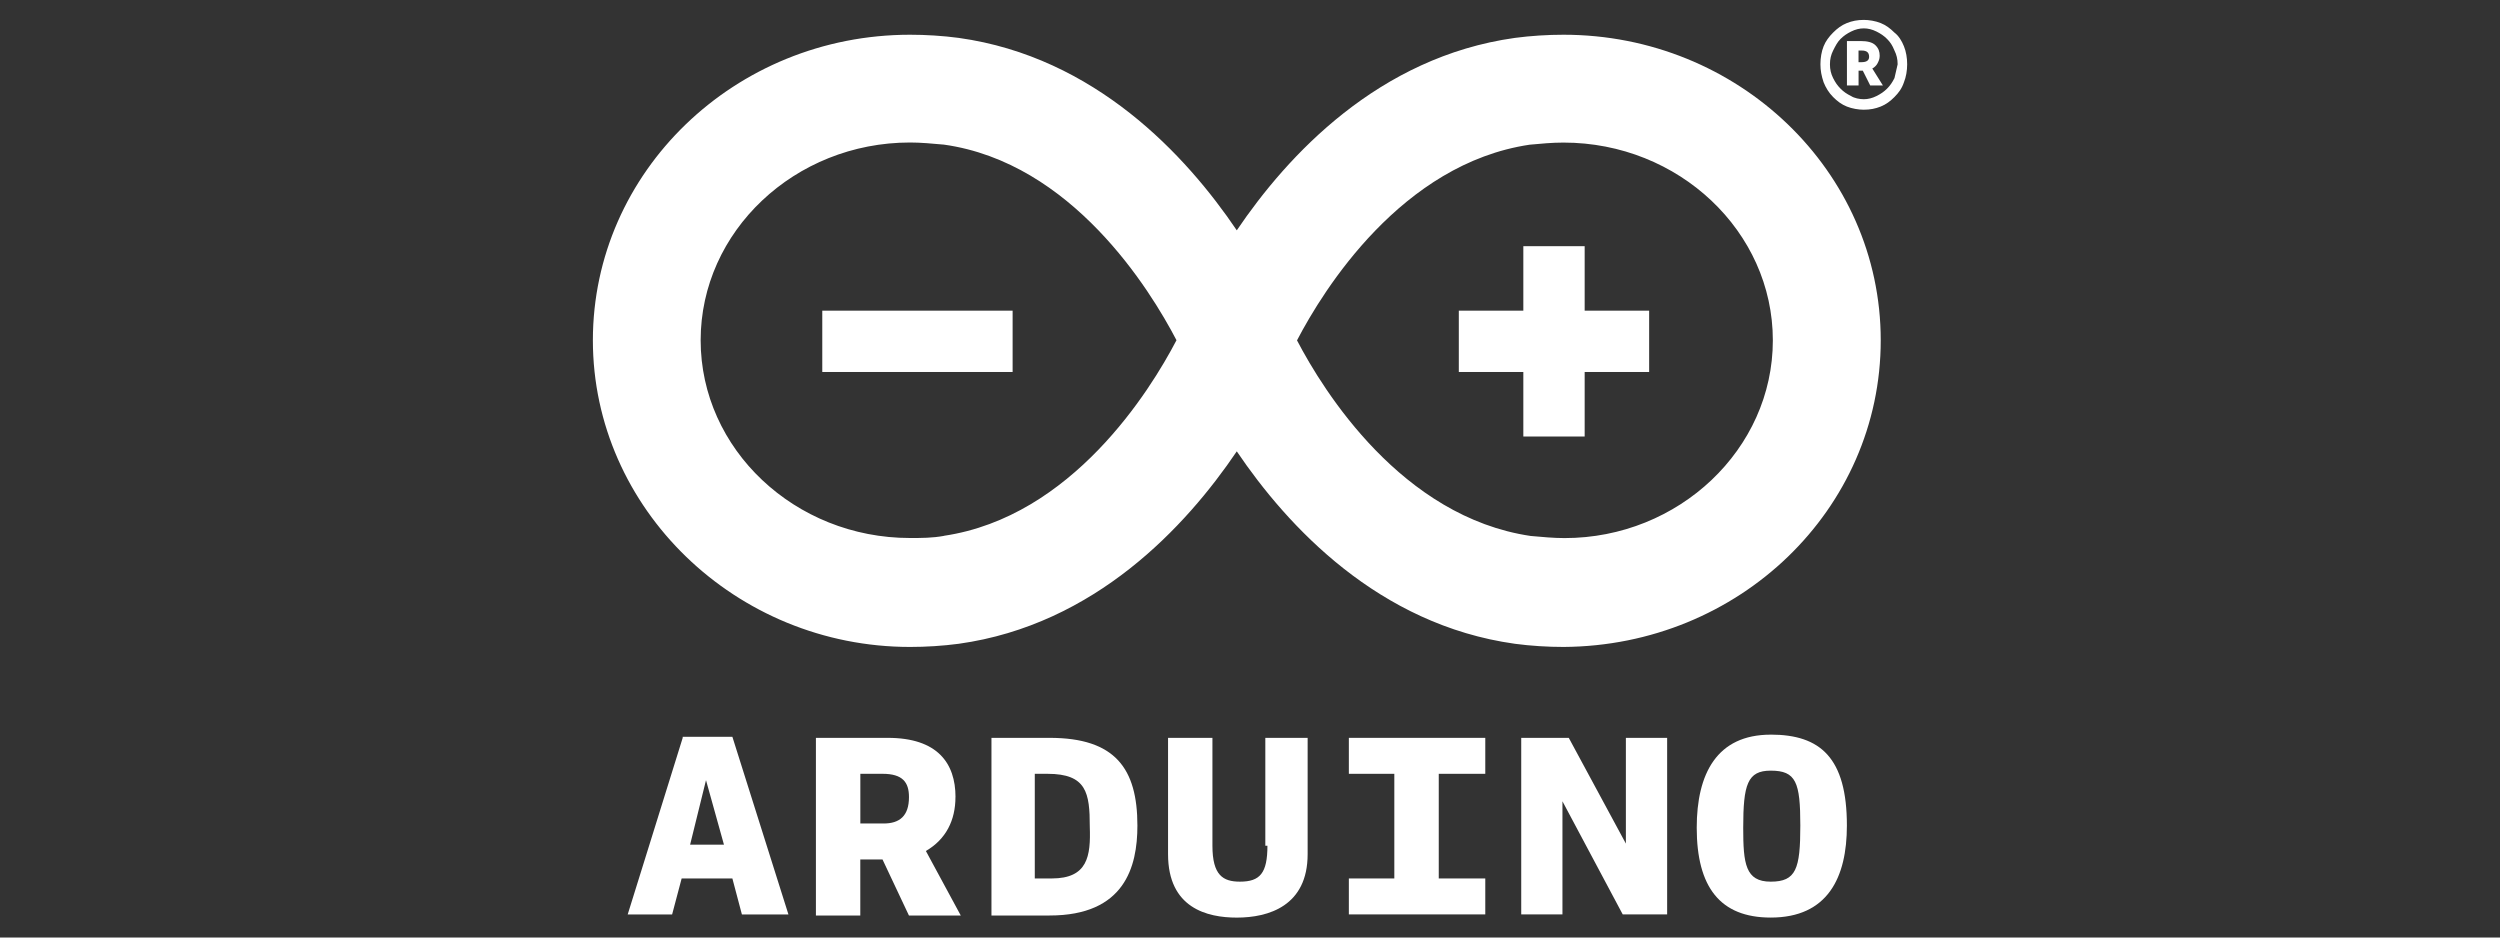 <?xml version="1.0" encoding="UTF-8"?>
<svg id="Layer_2" xmlns="http://www.w3.org/2000/svg" viewBox="0 0 616.82 231.31">
  <rect x="0" y="0" width="616.82" height="231.31" fill="#333333" stroke="none"/>
  <defs>
    <style>
      .cls-1 {
        fill: #fff;
      }
    </style>
  </defs>
  <path class="cls-1" d="M464.03,83.96c0-41.74-35.22-75.39-78.26-75.39-3.92,0-8.09.26-12,.78-33.65,4.7-56.09,28.96-68.62,47.48-12.52-18.52-34.96-42.78-68.61-47.48-3.92-.52-8.09-.78-12-.78-43.31,0-78.26,33.91-78.26,75.39s35.22,75.66,78.26,75.66c3.92,0,8.09-.26,12-.78,33.65-4.7,56.09-28.96,68.61-47.48,12.52,18.52,34.96,42.78,68.62,47.48,3.91.52,8.08.78,12,.78,43.31-.26,78.26-33.91,78.26-75.66M232.88,132.22c-2.87.52-5.48.52-8.35.52-28.43,0-51.66-21.92-51.66-48.79s23.22-48.79,51.66-48.79c2.61,0,5.48.26,8.35.52,31.56,4.43,50.87,35.74,57.39,48.26-6.52,12.52-25.83,43.57-57.39,48.26M320.02,83.96c6.52-12.52,25.83-43.57,57.39-48.26,2.87-.26,5.48-.52,8.35-.52,28.43,0,51.65,21.92,51.65,48.79s-23.22,48.79-51.39,48.79c-2.61,0-5.48-.26-8.35-.52-31.83-4.7-51.13-35.74-57.66-48.26"/>
  <polygon class="cls-1" points="202.88 76.65 249.84 76.65 249.84 91.78 202.88 91.78 202.88 76.65 202.88 76.65"/>
  <polygon class="cls-1" points="390.98 91.78 406.89 91.78 406.89 76.65 390.98 76.65 390.98 60.74 375.85 60.74 375.85 76.65 359.93 76.65 359.93 91.78 375.85 91.78 375.85 107.7 390.98 107.7 390.98 91.78 390.98 91.78"/>
  <path class="cls-1" d="M168.44,182.05l-13.57,43.57h10.96l2.35-8.87h12.52l2.35,8.87h11.48l-13.83-43.83h-12.26v.26h0ZM170.27,208.4l3.92-15.91,4.43,15.91h-8.35Z"/>
  <path class="cls-1" d="M235.75,196.66c0-8.35-4.43-14.61-16.7-14.61h-17.74v43.83h10.95v-13.83h5.48l6.52,13.83h12.79l-8.61-15.92c4.96-2.87,7.3-7.57,7.3-13.3M218.01,203.18h-5.74v-12.26h5.48c4.96,0,6.52,2.09,6.52,5.74,0,4.7-2.35,6.52-6.26,6.52"/>
  <path class="cls-1" d="M258.97,182.05h-14.35v43.83h14.35c18.52,0,21.66-12,21.66-22.18,0-14.09-5.48-21.65-21.66-21.65M259.49,216.74h-4.18v-25.82h3.13c9.66,0,10.44,4.7,10.44,13.04.26,7.3-.52,12.78-9.39,12.78"/>
  <path class="cls-1" d="M312.71,208.66c0,6.78-1.83,8.87-6.78,8.87-4.18,0-6.79-1.57-6.79-8.87v-26.61h-10.95v28.7c0,13.3,9.65,15.65,16.96,15.65,7.83,0,17.48-2.87,17.48-15.65v-28.7h-10.44v26.61h.52Z"/>
  <polygon class="cls-1" points="332.8 190.92 344.02 190.92 344.02 216.74 332.8 216.74 332.8 225.61 366.46 225.61 366.46 216.74 354.98 216.74 354.98 190.92 366.46 190.92 366.46 182.05 332.8 182.05 332.8 190.92 332.8 190.92"/>
  <polygon class="cls-1" points="401.15 208.14 387.06 182.05 375.33 182.05 375.33 225.61 385.5 225.61 385.5 197.7 400.37 225.61 411.33 225.61 411.33 182.05 401.15 182.05 401.15 208.14 401.15 208.14"/>
  <path class="cls-1" d="M436.89,181.26c-13.31,0-18.26,9.65-18.26,22.96,0,14.61,5.74,22.17,18.26,22.17,14.09,0,18.79-9.91,18.79-22.7,0-16.7-6.52-22.44-18.79-22.44M436.89,217.53c-6.26,0-6.79-4.44-6.79-13.3,0-10.7,1.05-14.09,6.79-14.09,6.26,0,7.3,2.87,7.3,13.56s-1.04,13.83-7.3,13.83"/>
  <path class="cls-1" d="M469.76,11.43c-.52-1.31-1.31-2.61-2.35-3.39-1.05-1.04-2.09-1.83-3.39-2.35-1.3-.52-2.87-.78-4.17-.78-1.57,0-2.87.26-4.18.78-1.3.52-2.35,1.31-3.39,2.35-1.04,1.05-1.83,2.09-2.35,3.39-.52,1.3-.78,2.87-.78,4.43s.26,2.87.78,4.43c.52,1.31,1.3,2.61,2.35,3.65,1.04,1.05,2.09,1.83,3.39,2.35,1.31.52,2.87.78,4.18.78,1.56,0,2.87-.26,4.17-.78,1.3-.52,2.35-1.3,3.39-2.35,1.04-1.05,1.83-2.09,2.35-3.65.52-1.3.79-2.87.79-4.43s-.26-3.13-.79-4.43M467.42,19.26c-.52,1.04-1.05,1.83-1.83,2.61-.78.78-1.56,1.3-2.61,1.83-1.05.52-2.09.78-3.13.78s-2.35-.26-3.13-.78c-1.05-.52-1.83-1.04-2.61-1.83-.78-.78-1.31-1.57-1.83-2.61-.52-1.05-.78-2.09-.78-3.39s.26-2.35.78-3.39c.52-1.04,1.04-2.09,1.83-2.87.79-.78,1.57-1.31,2.61-1.83,1.04-.52,2.09-.78,3.13-.78s2.09.26,3.13.78c1.04.52,1.83,1.05,2.61,1.83.78.78,1.31,1.56,1.83,2.87.52,1.04.78,2.09.78,3.39-.26,1.04-.52,2.35-.78,3.39"/>
  <path class="cls-1" d="M461.94,16.91c.52-.26,1.05-.78,1.31-1.3.26-.52.52-1.04.52-1.83,0-1.04-.26-1.83-1.04-2.61-.78-.78-2.09-1.04-3.65-1.04h-3.39v10.95h2.87v-3.65h1.04l1.83,3.65h3.13l-2.61-4.17h0ZM459.33,15.34h-.78v-2.87h.78c1.3,0,1.83.52,1.83,1.56,0,.78-.52,1.31-1.83,1.31"/>
</svg>